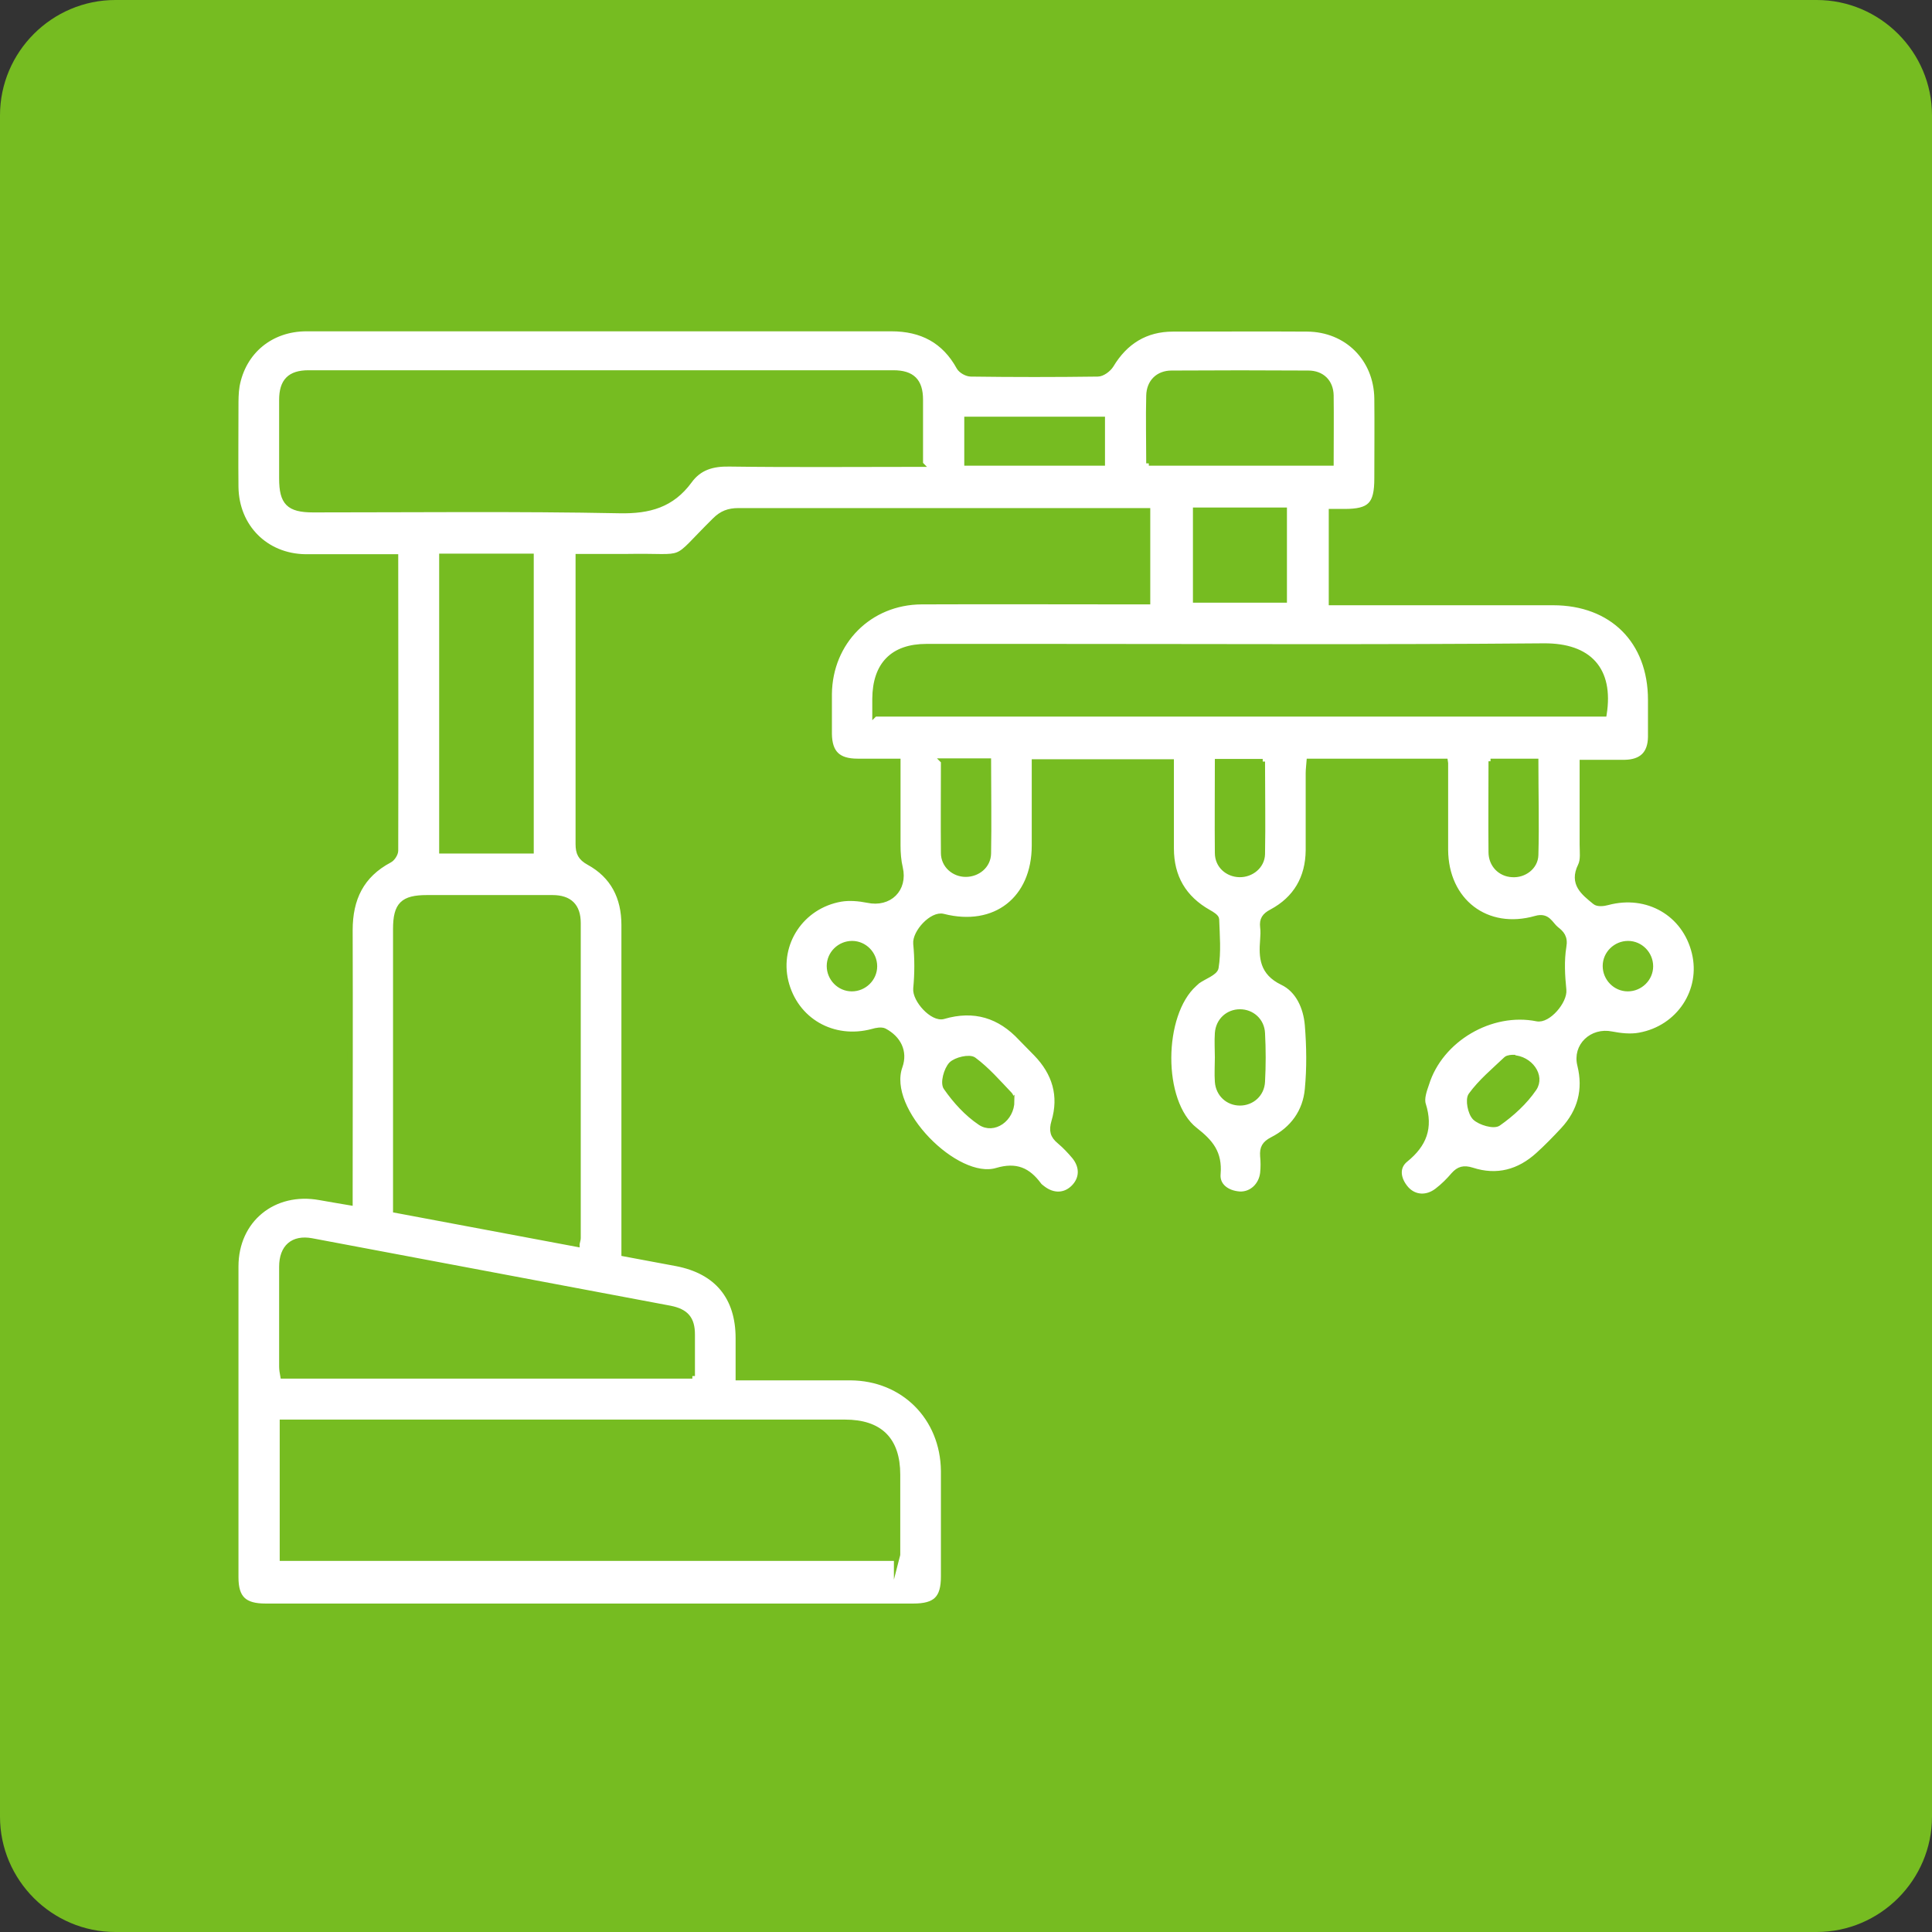 <?xml version="1.0" encoding="UTF-8"?>
<svg id="Capa_1" xmlns="http://www.w3.org/2000/svg" viewBox="0 0 67 67">
  <rect x="0" y="0" width="67" height="67" fill="#333333" stroke="none"/>
  <defs>
    <style>.cls-1{fill:#fff;stroke:#76bc21;stroke-miterlimit:10;stroke-width:.18px;}.cls-2{fill:#76bc21;stroke-width:0px;}</style>
  </defs>
  <path class="cls-2" d="M0,4C0,1.8,1.8,0,4,0h59C65.2,0,67,1.8,67,4v59c0,2.2-1.8,4-4,4H4c-2.2,0-4-1.8-4-4V4Z" />
  <path class="cls-1" d="M50.12,26.4h-4.72c-.01.14-.03.28-.03.42,0,.89,0,1.78,0,2.67-.01.95-.43,1.68-1.27,2.13-.25.13-.34.27-.31.53.02.15.01.3,0,.44-.05.62-.02,1.14.68,1.48.55.26.82.87.87,1.48.06.74.07,1.49,0,2.22-.07.78-.51,1.39-1.22,1.75-.27.14-.35.29-.33.57.02.2.02.4,0,.59-.05.43-.39.75-.8.73-.44-.03-.79-.29-.75-.7.06-.73-.25-1.1-.8-1.53-1.23-.97-1.19-4-.02-5.05.04-.03.07-.07.11-.1.22-.16.61-.29.64-.47.09-.55.04-1.12.02-1.68,0-.08-.16-.18-.27-.24-.87-.49-1.3-1.23-1.3-2.22,0-.99,0-1.98,0-3h-4.75c0,.97,0,1.94,0,2.9,0,1.86-1.36,2.92-3.16,2.46-.39-.1-.99.56-.95.95.05.51.05,1.04,0,1.55-.04.39.58,1.08.96.97,1.06-.31,1.95-.04,2.69.76.17.18.35.35.52.53.65.67.89,1.46.62,2.36-.09.31-.04.49.19.68.19.16.36.34.52.53.29.36.27.77-.03,1.07-.3.3-.71.31-1.07.03-.05-.04-.11-.08-.14-.13-.37-.49-.77-.69-1.45-.49-1.39.42-3.91-2.09-3.36-3.61.18-.51-.05-.97-.54-1.23-.1-.05-.28-.02-.41.02-1.37.37-2.68-.38-3.01-1.74-.31-1.31.54-2.61,1.91-2.85.3-.05.63-.02.93.04.75.16,1.3-.38,1.13-1.12-.06-.25-.08-.52-.08-.78,0-.95,0-1.91,0-2.92-.49,0-.94,0-1.4,0-.68,0-.97-.29-.98-.95,0-.46,0-.92,0-1.38.02-1.81,1.39-3.19,3.2-3.2,2.42-.01,4.85,0,7.27,0,.18,0,.36,0,.57,0v-3.16h-.54c-4.55,0-9.1,0-13.65,0-.34,0-.58.09-.82.33-1.57,1.55-.84,1.22-3.03,1.26-.54,0-1.09,0-1.71,0v.48c0,3.16,0,6.33,0,9.49,0,.31.08.48.37.64.84.46,1.22,1.21,1.22,2.17,0,3.59,0,7.19,0,10.78,0,.2,0,.39,0,.62.63.12,1.22.23,1.82.34,1.4.27,2.14,1.16,2.14,2.59,0,.43,0,.86,0,1.37.17,0,.33,0,.48,0,1.14,0,2.28,0,3.41,0,1.84.01,3.21,1.38,3.23,3.23,0,1.22,0,2.44,0,3.66,0,.76-.27,1.03-1.05,1.03-7.49,0-14.97,0-22.46,0-.74,0-1.03-.27-1.03-1,0-3.59,0-7.19,0-10.78,0-1.62,1.31-2.68,2.91-2.39.32.06.65.11,1.05.18,0-.2,0-.37,0-.55,0-2.97.01-5.93,0-8.9,0-1.09.39-1.91,1.37-2.43.1-.05.21-.22.21-.33.01-3.38,0-6.75,0-10.19-1.06,0-2.1,0-3.13,0-1.38-.02-2.39-1.04-2.41-2.42-.01-.92,0-1.85,0-2.77,0-.25,0-.5.04-.74.22-1.19,1.17-1.98,2.41-1.98,2.42,0,4.85,0,7.27,0,4.34,0,8.67,0,13.01,0,1.05,0,1.84.41,2.35,1.34.07.12.27.23.41.23,1.47.02,2.93.02,4.4,0,.16,0,.37-.16.46-.3.49-.82,1.2-1.26,2.15-1.26,1.55,0,3.1-.01,4.65,0,1.38.01,2.4,1.03,2.42,2.41.01.92,0,1.85,0,2.77,0,.91-.23,1.15-1.13,1.15-.13,0-.26,0-.45,0v3.16h.57c2.37,0,4.75,0,7.12,0,2.04,0,3.38,1.33,3.38,3.37,0,.43,0,.86,0,1.29-.01.58-.31.87-.9.88-.47,0-.95,0-1.47,0,0,.98,0,1.91,0,2.85,0,.25.04.53-.06.73-.31.63.11.94.5,1.26.09.08.3.06.44.02,1.38-.37,2.68.38,3.01,1.74.32,1.31-.53,2.61-1.9,2.86-.31.06-.66.02-.97-.04-.68-.14-1.27.41-1.1,1.08.21.85.01,1.6-.58,2.24-.28.3-.57.6-.87.87-.66.6-1.43.81-2.29.53-.29-.09-.46-.04-.64.16-.17.2-.36.39-.57.55-.36.28-.79.25-1.07-.06-.29-.33-.36-.75-.02-1.02.64-.52.86-1.1.61-1.9-.07-.21.03-.49.11-.72.48-1.55,2.24-2.58,3.83-2.26.39.08.97-.61.93-1-.05-.5-.08-1.01,0-1.5.06-.33-.08-.47-.26-.61-.21-.17-.29-.49-.71-.37-1.71.49-3.12-.6-3.13-2.38,0-.99,0-1.97,0-3ZM31.09,54.05c.02-.08.04-.11.04-.14,0-.92,0-1.85,0-2.77,0-1.21-.61-1.82-1.83-1.82-6.33,0-12.66,0-18.99,0h-.52v4.72h21.3ZM31.92,16.09c0-.78,0-1.51,0-2.23,0-.65-.29-.93-.94-.93-6.76,0-13.52,0-20.28,0-.65,0-.93.29-.93.94,0,.91,0,1.81,0,2.72,0,.84.24,1.09,1.09,1.09,3.54,0,7.09-.04,10.63.03,1.03.02,1.81-.2,2.42-1.03.34-.47.8-.6,1.38-.59,2.19.03,4.38.01,6.64.01ZM20.01,43.14c.02-.11.04-.15.04-.2,0-3.64,0-7.28,0-10.93,0-.59-.3-.88-.89-.88-1.45,0-2.9,0-4.35,0-.84,0-1.09.24-1.09,1.09,0,3.08,0,6.16,0,9.25v.5c2.11.4,4.18.78,6.29,1.18ZM30.34,24.76h25.29c.24-1.54-.52-2.37-2.09-2.36-5.78.05-11.57.02-17.36.02-1.35,0-2.7,0-4.05,0-1.17,0-1.78.63-1.79,1.81,0,.16,0,.33,0,.53ZM24.01,47.72c0-.5,0-.97,0-1.44,0-.55-.22-.8-.77-.91-4.14-.78-8.28-1.56-12.43-2.34-.65-.12-1.04.22-1.04.9,0,1.15,0,2.31,0,3.46,0,.11.02.22.04.33h14.2ZM15.32,29.51h3.1v-10.22h-3.1v10.22ZM39.84,16.06h6.32c0-.81.01-1.58,0-2.35-.01-.47-.32-.77-.79-.77-1.58-.01-3.16-.01-4.74,0-.47,0-.78.31-.79.78-.02.77,0,1.54,0,2.35ZM41.46,17.69v3.12h3.08v-3.12h-3.08ZM33.53,16.06h4.7v-1.52h-4.7v1.52ZM32.72,26.4c0,1.09-.01,2.14,0,3.18,0,.43.36.74.77.74.41,0,.78-.29.79-.72.02-1.06,0-2.12,0-3.21h-1.57ZM43.79,26.41h-1.57c0,1.08-.01,2.12,0,3.17,0,.44.35.74.76.75.41.01.79-.29.8-.71.02-1.06,0-2.12,0-3.21ZM51.71,26.4c0,1.08-.01,2.11,0,3.15,0,.44.32.76.73.78.41.03.81-.26.82-.68.03-1.08,0-2.15,0-3.25h-1.57ZM42.22,36.67c0,.28-.02.56,0,.84.03.44.37.74.78.74.41,0,.76-.3.78-.74.03-.56.03-1.12,0-1.68-.02-.44-.37-.74-.78-.74-.41,0-.75.3-.78.74-.02.28,0,.56,0,.84ZM35.08,38.19s0-.17-.06-.23c-.4-.42-.79-.87-1.25-1.21-.15-.11-.62,0-.78.16-.17.18-.3.65-.18.81.32.46.72.9,1.18,1.21.47.32,1.1-.12,1.1-.75ZM52.46,36.67s-.17,0-.23.06c-.42.4-.88.78-1.22,1.25-.11.15-.02.62.14.78.18.17.65.31.81.2.47-.33.92-.74,1.24-1.21.3-.44-.14-1.05-.74-1.07ZM29.55,32.72c-.43,0-.79.35-.79.78,0,.43.35.79.78.79.43,0,.79-.35.79-.78,0-.43-.35-.79-.78-.79ZM56.46,32.72c-.43,0-.79.35-.79.78,0,.43.35.79.78.79.43,0,.79-.35.79-.78,0-.43-.35-.79-.78-.79Z" />
</svg>